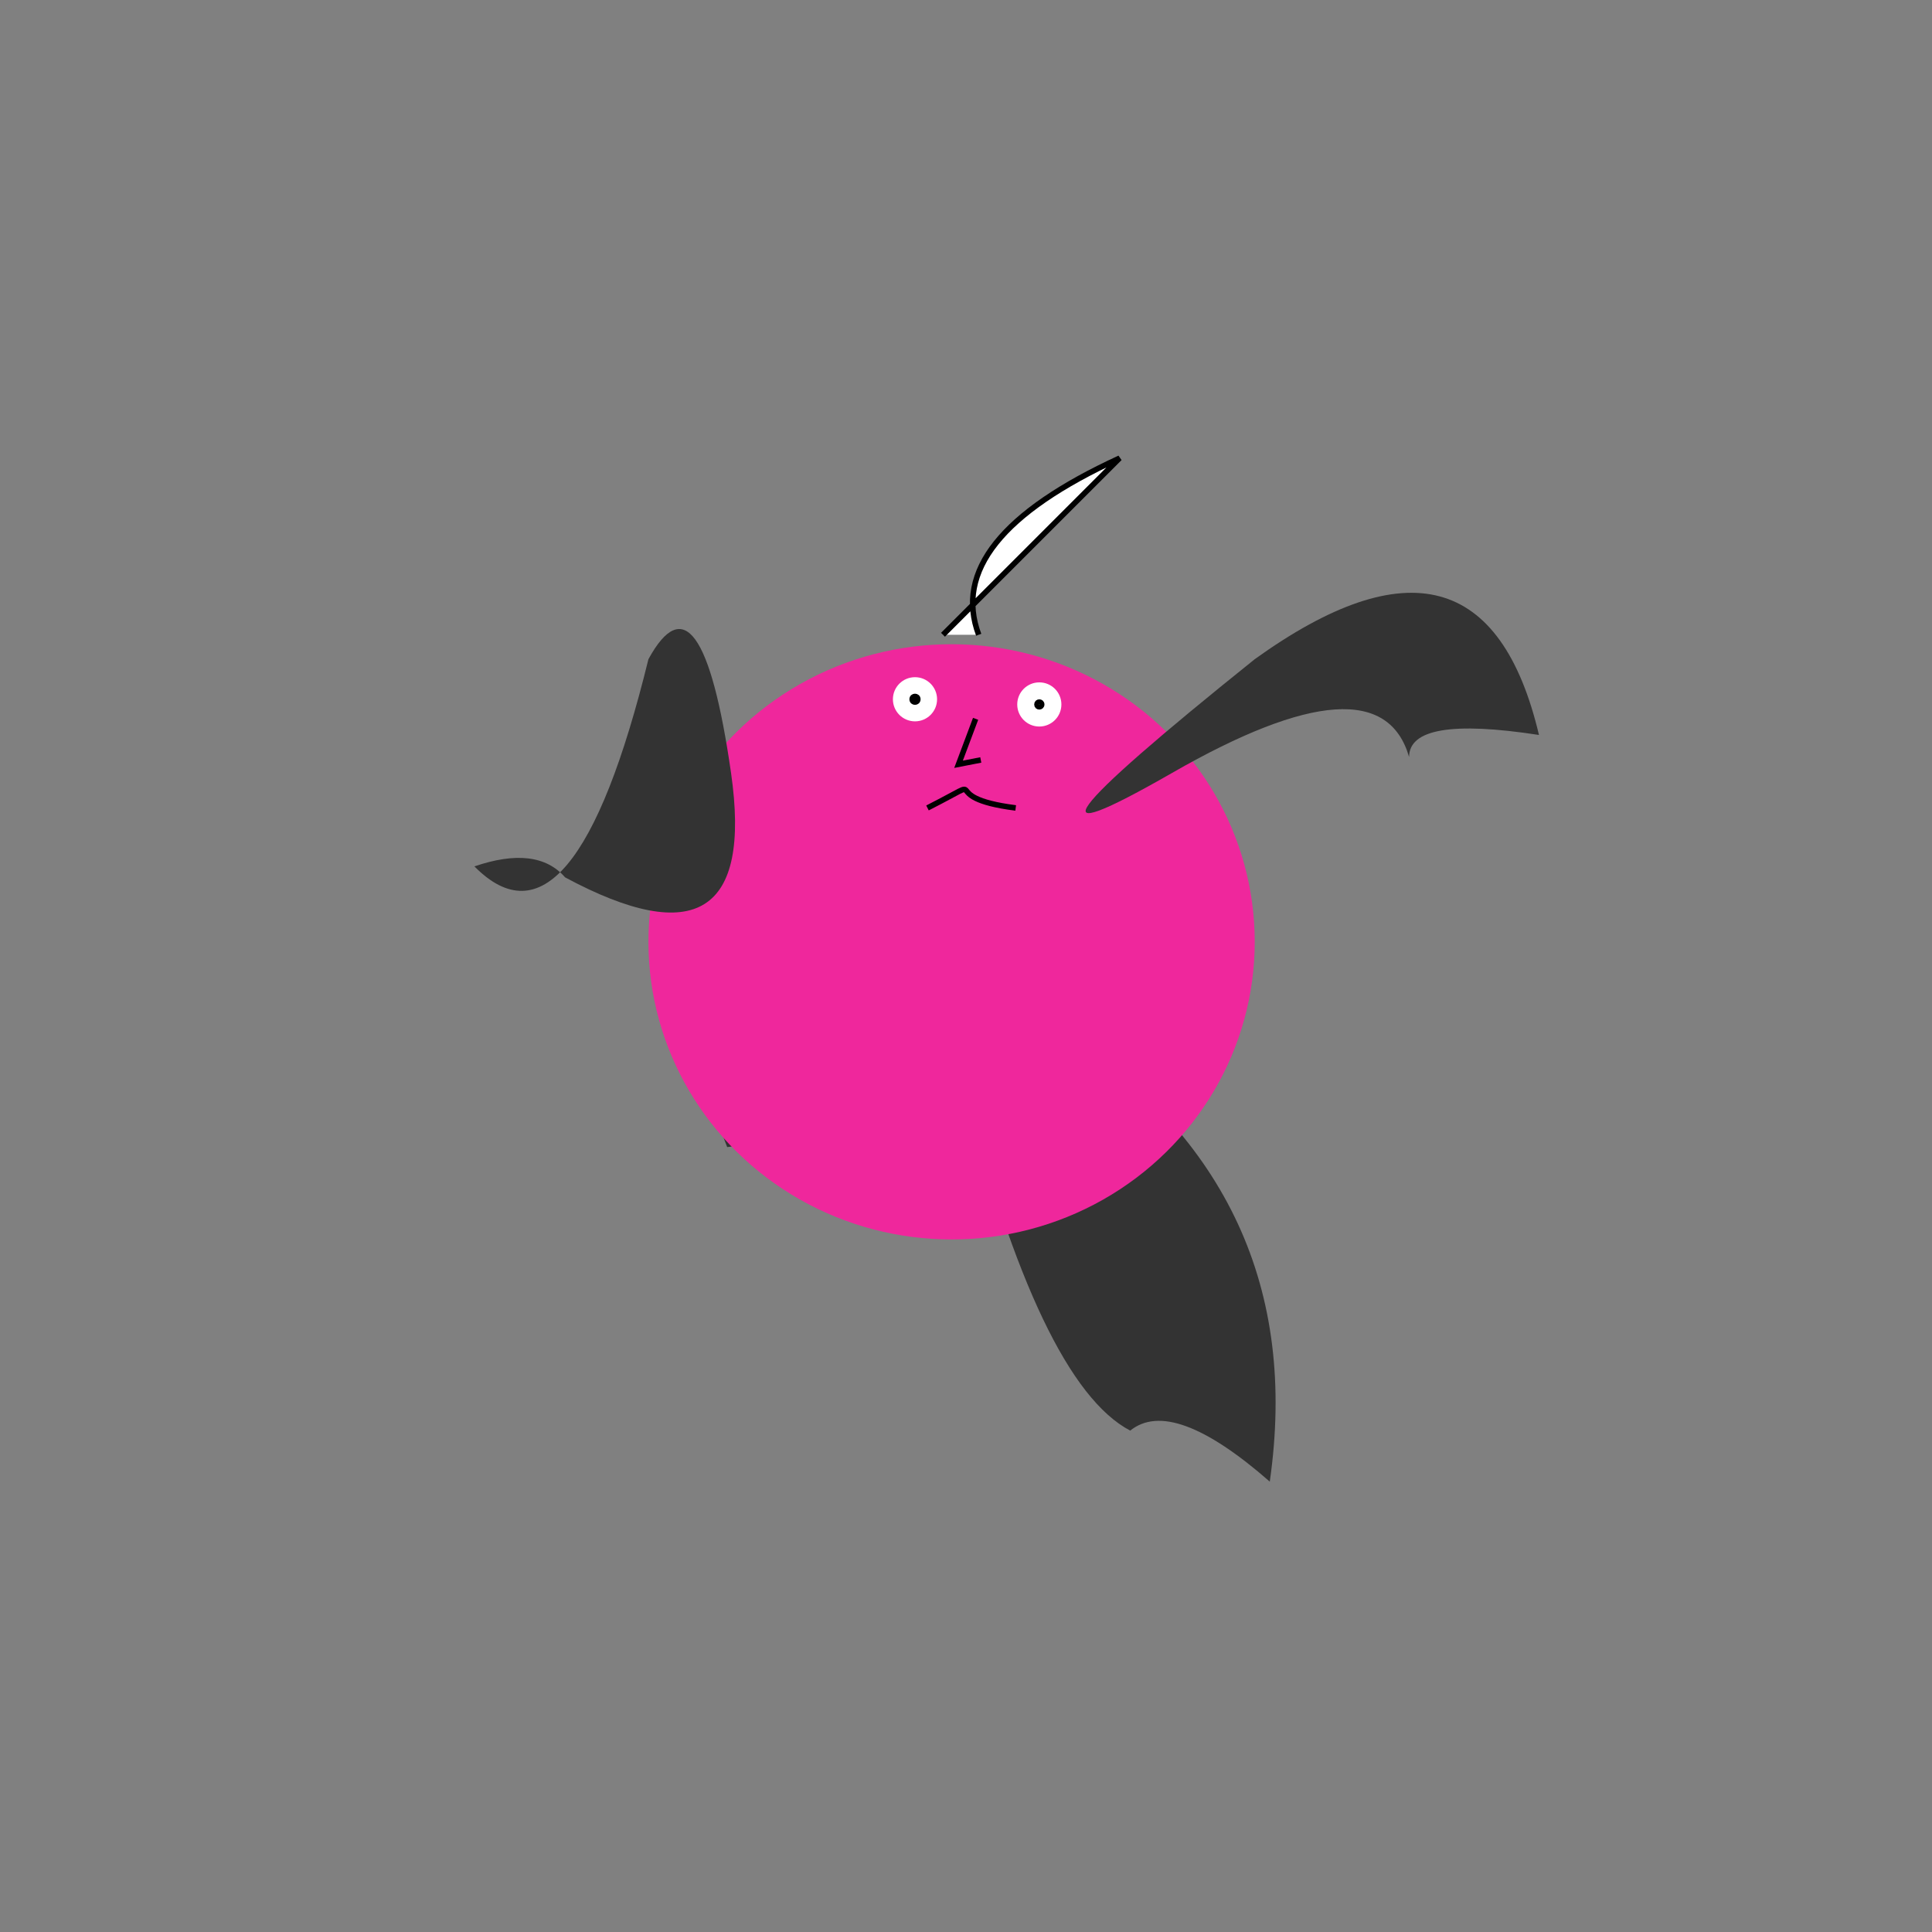 <svg xmlns="http://www.w3.org/2000/svg" viewbox="0,0,350,350" width="350" height="350" fill="none" stroke="black"><rect width="100%" height="100%" fill="#808080" stroke="none"/><g fill="#333" stroke="none"><path d="M157.024,184.267Q111.854,157.181,131.734,207.807Q155.229,204.622,158.104,214.028Q114.994,217.099,173.605,195.451T157.024,184.267z"/><path d="M191.961,186.098Q237.51,216.15,230.032,268.41Q212.395,252.979,204.752,259.169Q188.361,250.565,174.302,195.488T191.961,186.098z"/></g><ellipse cx="172.387" cy="170.623" rx="54.919" ry="53.916" fill="#ef279c" stroke="none"/><g><path d="M168.024,146.366C180.716,139.894,168.705,144.431,184.002,146.366"/><path d="M176.739,130.221L173.648,138.455L177.677,137.672"/><ellipse cx="188.282" cy="127.618" rx="4" ry="4" fill="white" stroke="none"/><circle cx="188.282" cy="127.618" r="0.43" fill="#264e2a"/><ellipse cx="165.759" cy="126.679" rx="4" ry="4" fill="white" stroke="none"/><circle cx="165.759" cy="126.679" r="0.512" fill="#264e2a"/><path d="M170.833,114.994l32,-32Q170.833,97.706,177.301,114.994" fill="white"/></g><g fill="#333" stroke="none"><path d="M117.469,119.42Q103.821,175.035,85.942,156.954Q97.279,153.083,102.373,158.943Q137.893,178.016,132.435,140.019T117.469,119.42z"/><path d="M227.306,119.42Q268.542,89.788,278.8,133.146Q255.271,129.52,255.271,137.142Q249.914,118.472,212.34,140.019T227.306,119.42z"/></g></svg>